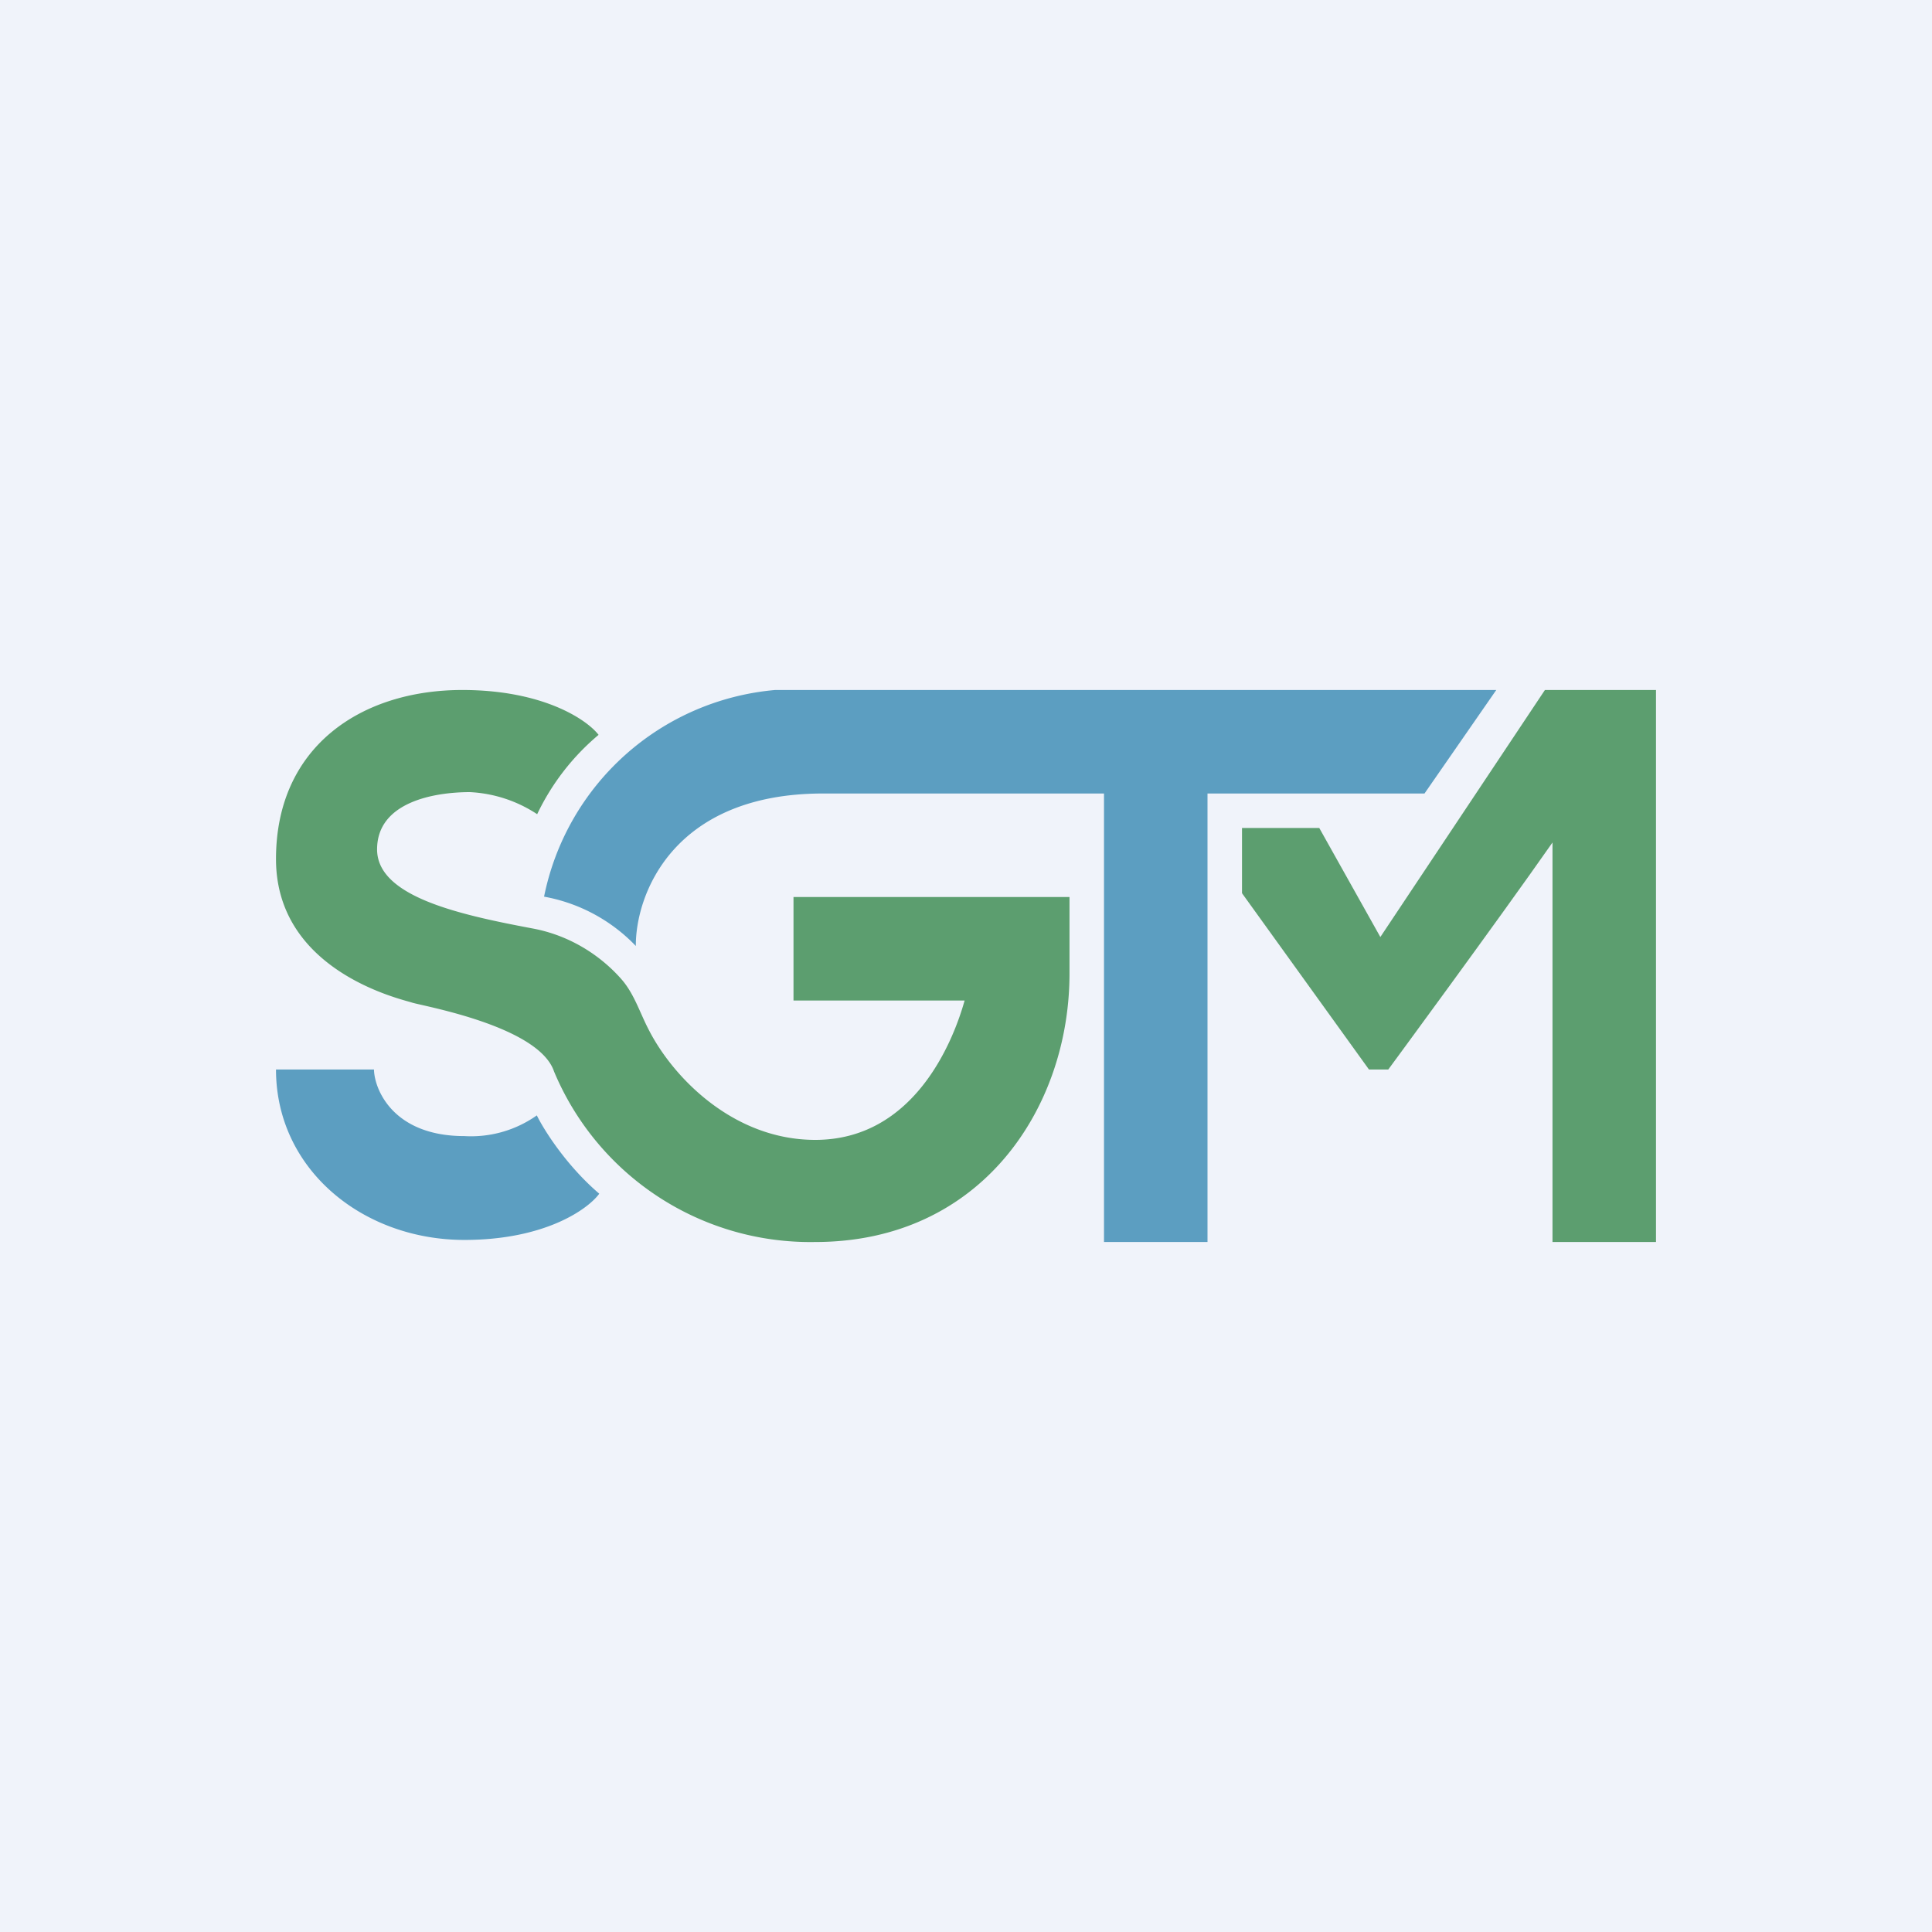 <svg width="56" height="56" viewBox="0 0 56 56" xmlns="http://www.w3.org/2000/svg"><path fill="#F0F3FA" d="M0 0h56v56H0z"/><path d="M17.35 21.3a6.84 6.84 0 0 0-1.78 2.3 3.88 3.88 0 0 0-1.95-.64c-1.02 0-2.69.28-2.69 1.66s2.42 1.9 4.55 2.3c1.17.23 2.02.88 2.53 1.46.37.42.53.96.79 1.46.7 1.38 2.45 3.2 4.83 3.2 2.87 0 4-2.86 4.33-4.04H23v-3h8v2.22C31 32.1 28.45 36 23.63 36a8.05 8.05 0 0 1-7.57-4.94c-.44-1.32-3.81-1.9-4.12-2-.3-.1-3.94-.9-3.94-4.16 0-3.26 2.47-4.9 5.4-4.9 2.36 0 3.62.87 3.95 1.3Z" fill="#5C9E6F"/><path d="M18.43 27.42a4.88 4.88 0 0 0-2.66-1.43 7.5 7.5 0 0 1 6.7-5.99h20.9l-2.08 3H35v13h-3V23h-8.14c-4.38 0-5.44 2.96-5.43 4.42ZM8 31h2.84c.01.57.55 1.93 2.62 1.93a3.3 3.3 0 0 0 2.1-.6c.2.41.85 1.45 1.81 2.27-.32.44-1.56 1.34-3.91 1.34C10.52 35.94 8 33.9 8 31Z" fill="#5C9EC1"/><path d="M36 24v1.89L39.68 31h.56s3.13-4.25 4.76-6.58V36h3V20h-3.22l-4.77 7.16L38.24 24H36Z" fill="#5C9E6F"/></svg>